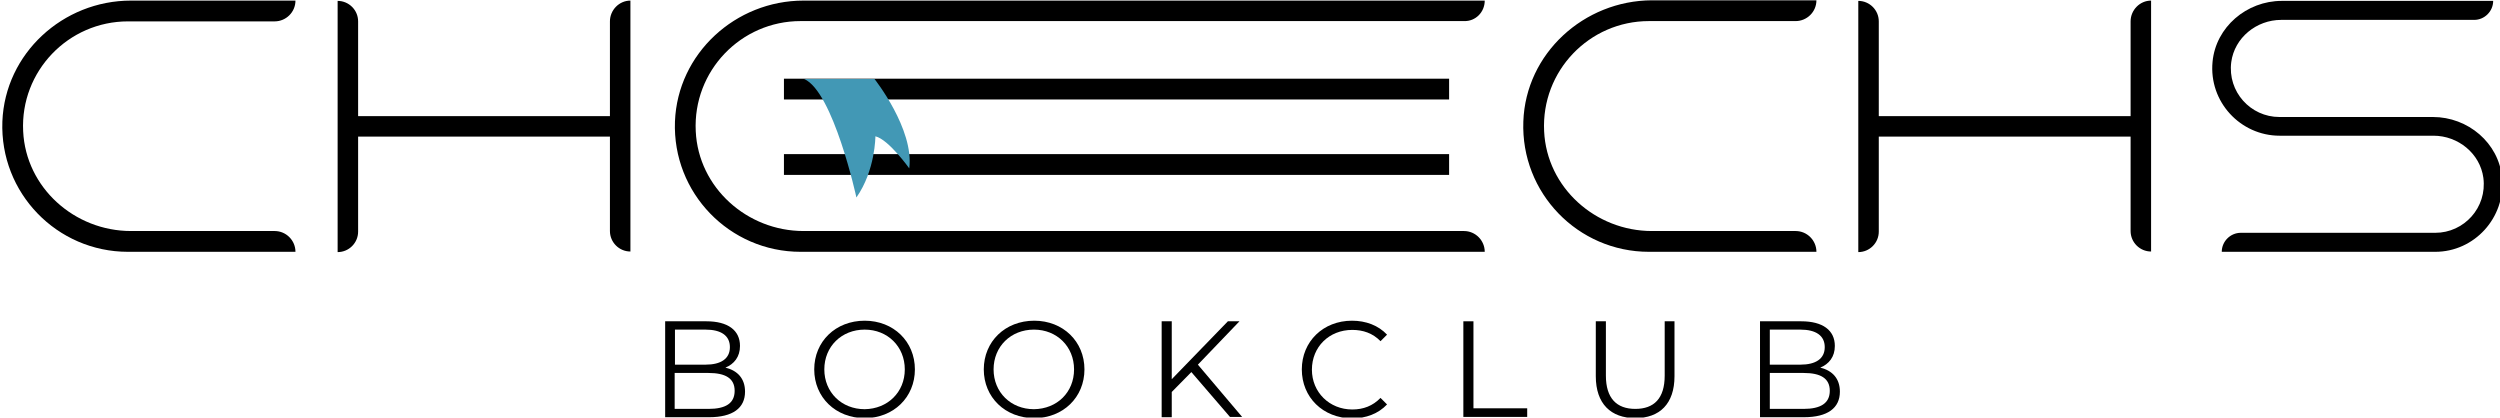 <svg xmlns="http://www.w3.org/2000/svg" xmlns:xlink="http://www.w3.org/1999/xlink" id="Layer_1" x="0px" y="0px" viewBox="0 0 841.9 140.6" style="enable-background:new 0 0 841.9 140.6;" xml:space="preserve"><style type="text/css">	.st0{fill:#4298B5;}</style><g>	<path d="M250.9,131.9c0,5.5-4.1,8.6-12.1,8.6h-14.8v-32.3h13.9c7.2,0,11.3,3,11.3,8.3c0,3.7-2,6.1-4.9,7.3  C248.4,124.8,250.9,127.5,250.9,131.9z M227.3,111.1v11.7h10.3c5.2,0,8.2-2,8.2-5.9c0-3.9-3-5.9-8.2-5.9H227.3z M247.4,131.6  c0-4.2-3.1-6-8.8-6h-11.4v12.1h11.4C244.4,137.7,247.4,135.8,247.4,131.6z"></path>	<path d="M274.2,124.4c0-9.4,7.2-16.4,17-16.4c9.7,0,16.9,7,16.9,16.4c0,9.4-7.2,16.4-16.9,16.4  C281.4,140.8,274.2,133.8,274.2,124.4z M304.7,124.4c0-7.7-5.8-13.4-13.5-13.4c-7.8,0-13.6,5.7-13.6,13.4c0,7.7,5.8,13.4,13.6,13.4  C298.9,137.7,304.7,132.1,304.7,124.4z"></path>	<path d="M331.3,124.4c0-9.4,7.2-16.4,17-16.4c9.7,0,16.9,7,16.9,16.4c0,9.4-7.2,16.4-16.9,16.4  C338.5,140.8,331.3,133.8,331.3,124.4z M361.7,124.4c0-7.7-5.8-13.4-13.5-13.4c-7.8,0-13.6,5.7-13.6,13.4c0,7.7,5.8,13.4,13.6,13.4  C356,137.7,361.7,132.1,361.7,124.4z"></path>	<path d="M401.2,125.3l-6.6,6.7v8.5h-3.4v-32.3h3.4v19.5l18.9-19.5h3.9l-14,14.6l14.9,17.6h-4.1L401.2,125.3z"></path>	<path d="M438.4,124.4c0-9.4,7.2-16.4,16.9-16.4c4.7,0,8.9,1.6,11.8,4.7l-2.2,2.2c-2.6-2.7-5.9-3.8-9.5-3.8  c-7.8,0-13.6,5.7-13.6,13.4c0,7.6,5.9,13.4,13.6,13.4c3.7,0,6.9-1.2,9.5-3.9l2.2,2.2c-2.9,3.1-7.1,4.7-11.8,4.7  C445.5,140.8,438.4,133.8,438.4,124.4z"></path>	<path d="M492.8,108.2h3.4v29.3h18.1v2.9h-21.5V108.2z"></path>	<path d="M537.4,126.7v-18.5h3.4v18.3c0,7.6,3.6,11.2,9.9,11.2c6.3,0,9.9-3.5,9.9-11.2v-18.3h3.3v18.5c0,9.3-5,14.1-13.2,14.1  S537.4,136,537.4,126.7z"></path>	<path d="M619.6,131.9c0,5.5-4.1,8.6-12.1,8.6h-14.8v-32.3h13.9c7.2,0,11.3,3,11.3,8.3c0,3.7-2,6.1-4.9,7.3  C617.1,124.8,619.6,127.5,619.6,131.9z M596,111.1v11.7h10.3c5.2,0,8.2-2,8.2-5.9c0-3.9-3-5.9-8.2-5.9H596z M616.2,131.6  c0-4.2-3.1-6-8.8-6H596v12.1h11.4C613.1,137.7,616.2,135.8,616.2,131.6z"></path></g><g>	<path d="M500,0.2H270.6c-22.9,0-42.4,17.8-43.3,40.7c-0.9,24.1,18.4,43.9,42.3,43.9H500c0-3.8-3.1-7-7-7H270.6  c-19,0-35.4-14.6-36.3-33.6c-1-20.3,15.2-37.1,35.3-37.1h223.5C496.9,7.2,500,4.1,500,0.2z"></path>	<rect x="264" y="26.5" width="224" height="7"></rect>	<rect x="264" y="51.9" width="224" height="7"></rect>	<path d="M205.4,7.2v31.9h-84.8V7.2c0-3.8-3.1-6.9-6.9-6.9v38.8v7v38.8c3.8,0,6.9-3.1,6.9-6.9V46h84.8v31.8c0,3.8,3.1,6.9,6.9,6.9h0  V46v-7V0.2h0C208.5,0.2,205.4,3.4,205.4,7.2z"></path>	<path d="M0.8,40.9C-0.1,65,19.2,84.8,43.1,84.8h56.4v0c0-3.8-3.1-7-7-7H44.1c-19,0-35.4-14.6-36.3-33.6C6.8,24,23,7.2,43.1,7.2  h49.4c3.8,0,7-3.1,7-7v0H44.1C21.2,0.2,1.7,18,0.8,40.9z"></path>	<path d="M717.5,7.2v31.9h-84.8V7.2c0-3.8-3.1-6.9-6.9-6.9v38.8v7v38.8c3.8,0,6.9-3.1,6.9-6.9V46h84.8v31.8c0,3.8,3.1,6.9,6.9,6.9h0  V46v-7V0.2h0C720.6,0.2,717.5,3.4,717.5,7.2z"></path>	<path d="M513,40.9c-0.9,24.1,18.4,43.9,42.3,43.9h56.4v0c0-3.8-3.1-7-7-7h-48.4c-19,0-35.4-14.6-36.3-33.6  c-1-20.3,15.2-37.1,35.3-37.1h49.4c3.8,0,7-3.1,7-7v0h-55.4C533.4,0.2,513.8,18,513,40.9z"></path>	<path d="M842.6,59.9c-1.1-11.8-11.5-20.5-23.3-20.5h-51.7v0c-9.7,0-17.5-8.5-16.2-18.5c1.1-8.2,8.5-14.2,16.8-14.2h65  c3.5,0,6.4-2.9,6.4-6.4v0h-71.2c-11.8,0-22.2,8.8-23.3,20.5c-1.3,13.5,9.4,24.9,22.6,24.9v0h51.8c8.3,0,15.7,6,16.8,14.2  c1.3,10-6.5,18.5-16.2,18.5h-65.5c-3.5,0-6.4,2.9-6.4,6.4v0h71.9C833.2,84.8,843.8,73.4,842.6,59.9z"></path></g><path class="st0" d="M270.8,26.6h23.7c0,0,13.4,16.9,11.7,30.1c0,0-6.9-9.7-11.4-10.8c0,0,0,11.5-6.4,20.6 C288.4,66.4,280.6,30.8,270.8,26.6z"></path></svg>